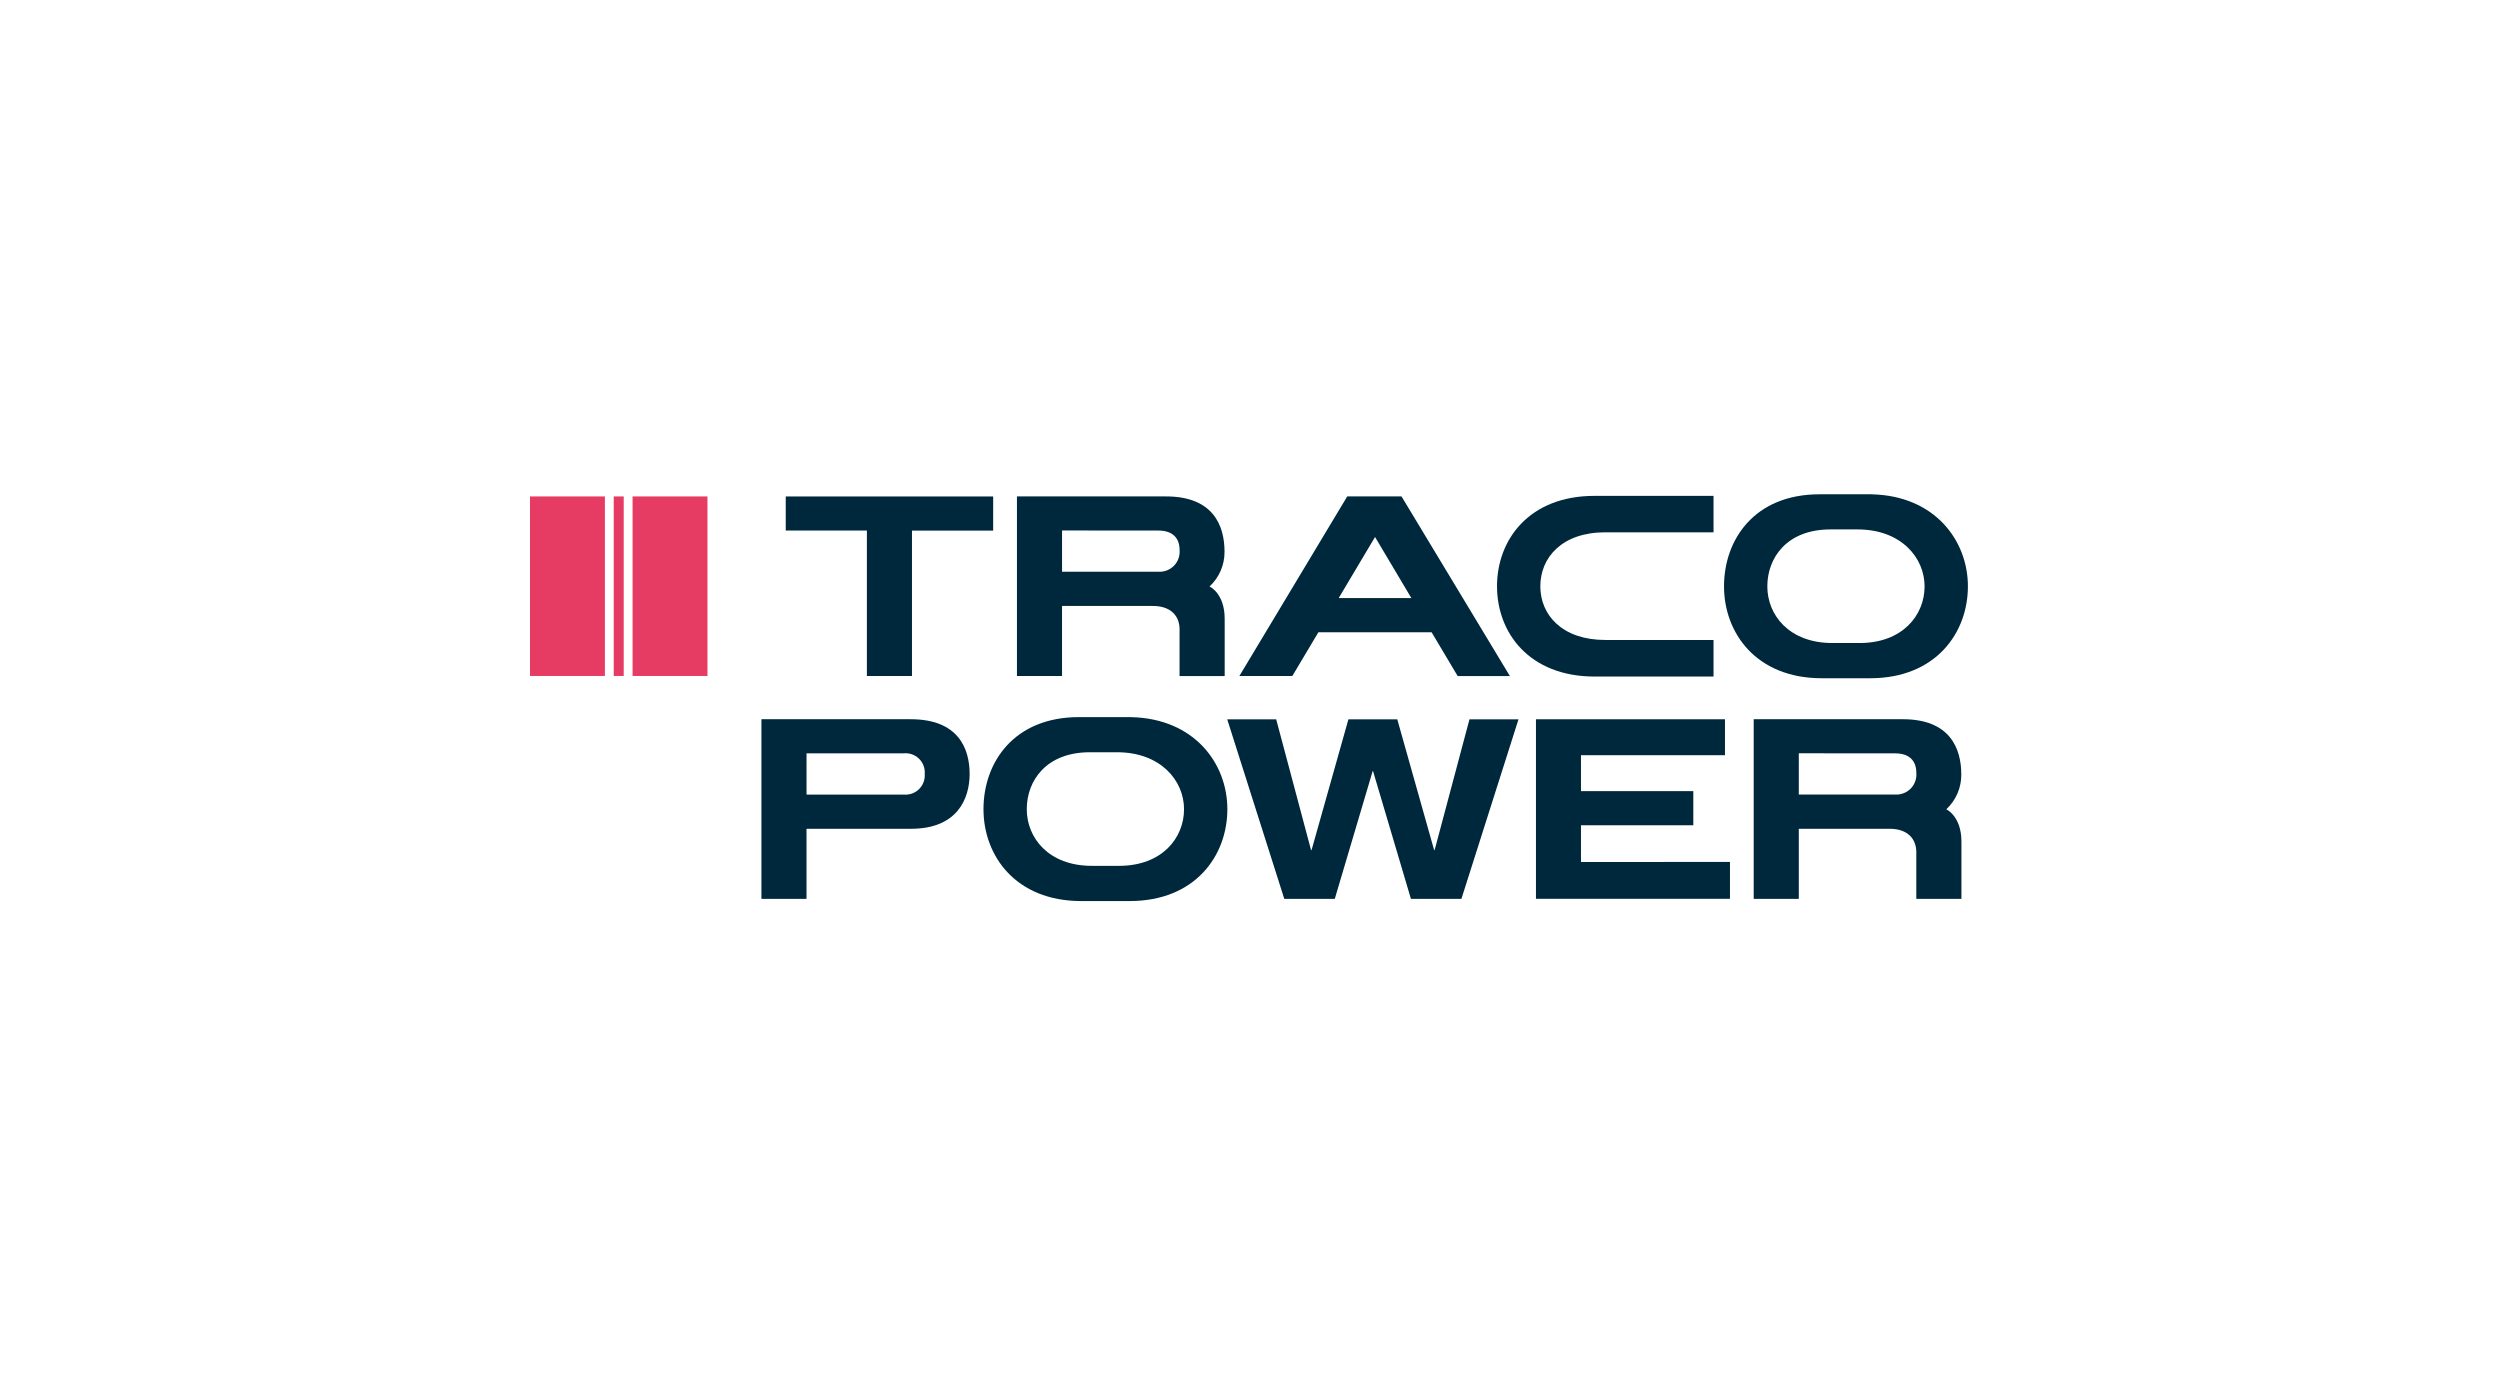 <svg width="250" height="140" viewBox="0 0 250 140" fill="none" xmlns="http://www.w3.org/2000/svg">
<path d="M171.353 49.589V53.23H160.531C156.185 53.23 154.034 55.763 154.033 58.63C154.032 61.497 156.219 63.997 160.532 63.997H171.353V67.656H159.445C152.923 67.644 149.701 63.285 149.701 58.623C149.701 53.961 152.923 49.587 159.445 49.587L171.353 49.589Z" fill="#00283C"/>
<path d="M99.317 49.645H78.574V53.055H86.689V67.603H91.198V53.057H99.316L99.317 49.645Z" fill="#00283C"/>
<path d="M133.868 59.809L137.504 53.699L141.136 59.809H133.868ZM145.769 67.609H150.991L140.15 49.64H134.725L123.938 67.599H129.234L131.837 63.228H143.162L145.769 67.609Z" fill="#00283C"/>
<path d="M115.847 57.175H106.205V53.048L115.829 53.055C117.299 53.055 117.959 53.834 117.959 55.004C117.984 55.29 117.946 55.578 117.849 55.849C117.752 56.119 117.599 56.365 117.398 56.571C117.198 56.777 116.956 56.937 116.688 57.041C116.42 57.145 116.133 57.19 115.847 57.173M120.961 58.644C121.437 58.2 121.816 57.661 122.073 57.063C122.33 56.464 122.46 55.819 122.453 55.168C122.453 52.551 121.314 49.614 116.539 49.642H101.694V67.603H106.204V60.596H115.212C117.098 60.57 118.041 61.618 117.955 63.15C117.955 64.302 117.955 67.607 117.955 67.607H122.468V61.871C122.468 59.334 120.959 58.65 120.959 58.65" fill="#00283C"/>
<path d="M185.96 64.302H183.233C178.92 64.302 176.733 61.507 176.733 58.639C176.733 55.771 178.689 52.943 183.036 52.943H185.764C190.111 52.943 192.459 55.772 192.459 58.639C192.459 61.506 190.271 64.302 185.959 64.302M187.18 49.429H181.951C175.429 49.429 172.402 53.972 172.402 58.636C172.402 63.301 175.624 67.813 182.146 67.824H187.048C193.569 67.813 196.791 63.296 196.791 58.636C196.791 54.05 193.48 49.578 187.181 49.433" fill="#00283C"/>
<path d="M158.098 86.199V82.525H169.331V79.111H158.098V75.519H172.498V71.926H153.596V89.881H172.997V86.195L158.098 86.199Z" fill="#00283C"/>
<path d="M146.948 71.931L143.463 85.008H143.413L139.727 71.931H134.842L131.156 85.008H131.105L127.619 71.931H122.722L128.429 89.887H133.478L137.267 77.11H137.304L141.093 89.887H146.141L151.85 71.931H146.948Z" fill="#00283C"/>
<path d="M90.361 79.458H80.654V75.336H90.34C90.621 75.304 90.907 75.334 91.175 75.425C91.443 75.516 91.688 75.665 91.892 75.861C92.095 76.058 92.253 76.297 92.353 76.562C92.454 76.827 92.494 77.111 92.472 77.393C92.494 77.674 92.454 77.956 92.355 78.22C92.255 78.484 92.099 78.722 91.898 78.919C91.696 79.116 91.454 79.266 91.188 79.359C90.922 79.452 90.638 79.485 90.358 79.456M91.083 71.923H76.142V89.885H80.651V82.879H91.088C95.766 82.885 96.963 79.832 96.963 77.393C96.963 74.779 95.762 71.923 91.082 71.923" fill="#00283C"/>
<path d="M189.522 79.456H179.88V75.328L189.504 75.335C190.975 75.335 191.634 76.114 191.634 77.284C191.659 77.571 191.621 77.859 191.525 78.129C191.428 78.4 191.274 78.646 191.074 78.852C190.873 79.058 190.631 79.218 190.363 79.322C190.095 79.426 189.808 79.471 189.522 79.455M194.635 80.925C195.112 80.481 195.491 79.942 195.748 79.344C196.005 78.746 196.135 78.1 196.129 77.449C196.129 74.832 194.99 71.895 190.215 71.922H175.37V89.885H179.88V82.878H188.887C190.773 82.852 191.712 83.901 191.63 85.431C191.63 86.584 191.63 89.888 191.63 89.888H196.143V84.153C196.143 81.615 194.634 80.93 194.634 80.93" fill="#00283C"/>
<path d="M111.904 86.584H109.178C104.865 86.584 102.677 83.789 102.677 80.921C102.677 78.053 104.635 75.225 108.981 75.225H111.71C116.056 75.225 118.404 78.054 118.404 80.921C118.404 83.788 116.217 86.584 111.904 86.584ZM113.125 71.711H107.896C101.375 71.711 98.348 76.254 98.348 80.918C98.348 85.583 101.57 90.095 108.092 90.106H112.993C119.514 90.095 122.736 85.579 122.736 80.918C122.736 76.332 119.426 71.86 113.127 71.715" fill="#00283C"/>
<path d="M60.49 49.643H53V67.597H60.49V49.643Z" fill="#E63C64"/>
<path d="M70.747 49.643H63.257V67.597H70.747V49.643Z" fill="#E63C64"/>
<path d="M62.371 49.643H61.374V67.597H62.371V49.643Z" fill="#E63C64"/>
</svg>
